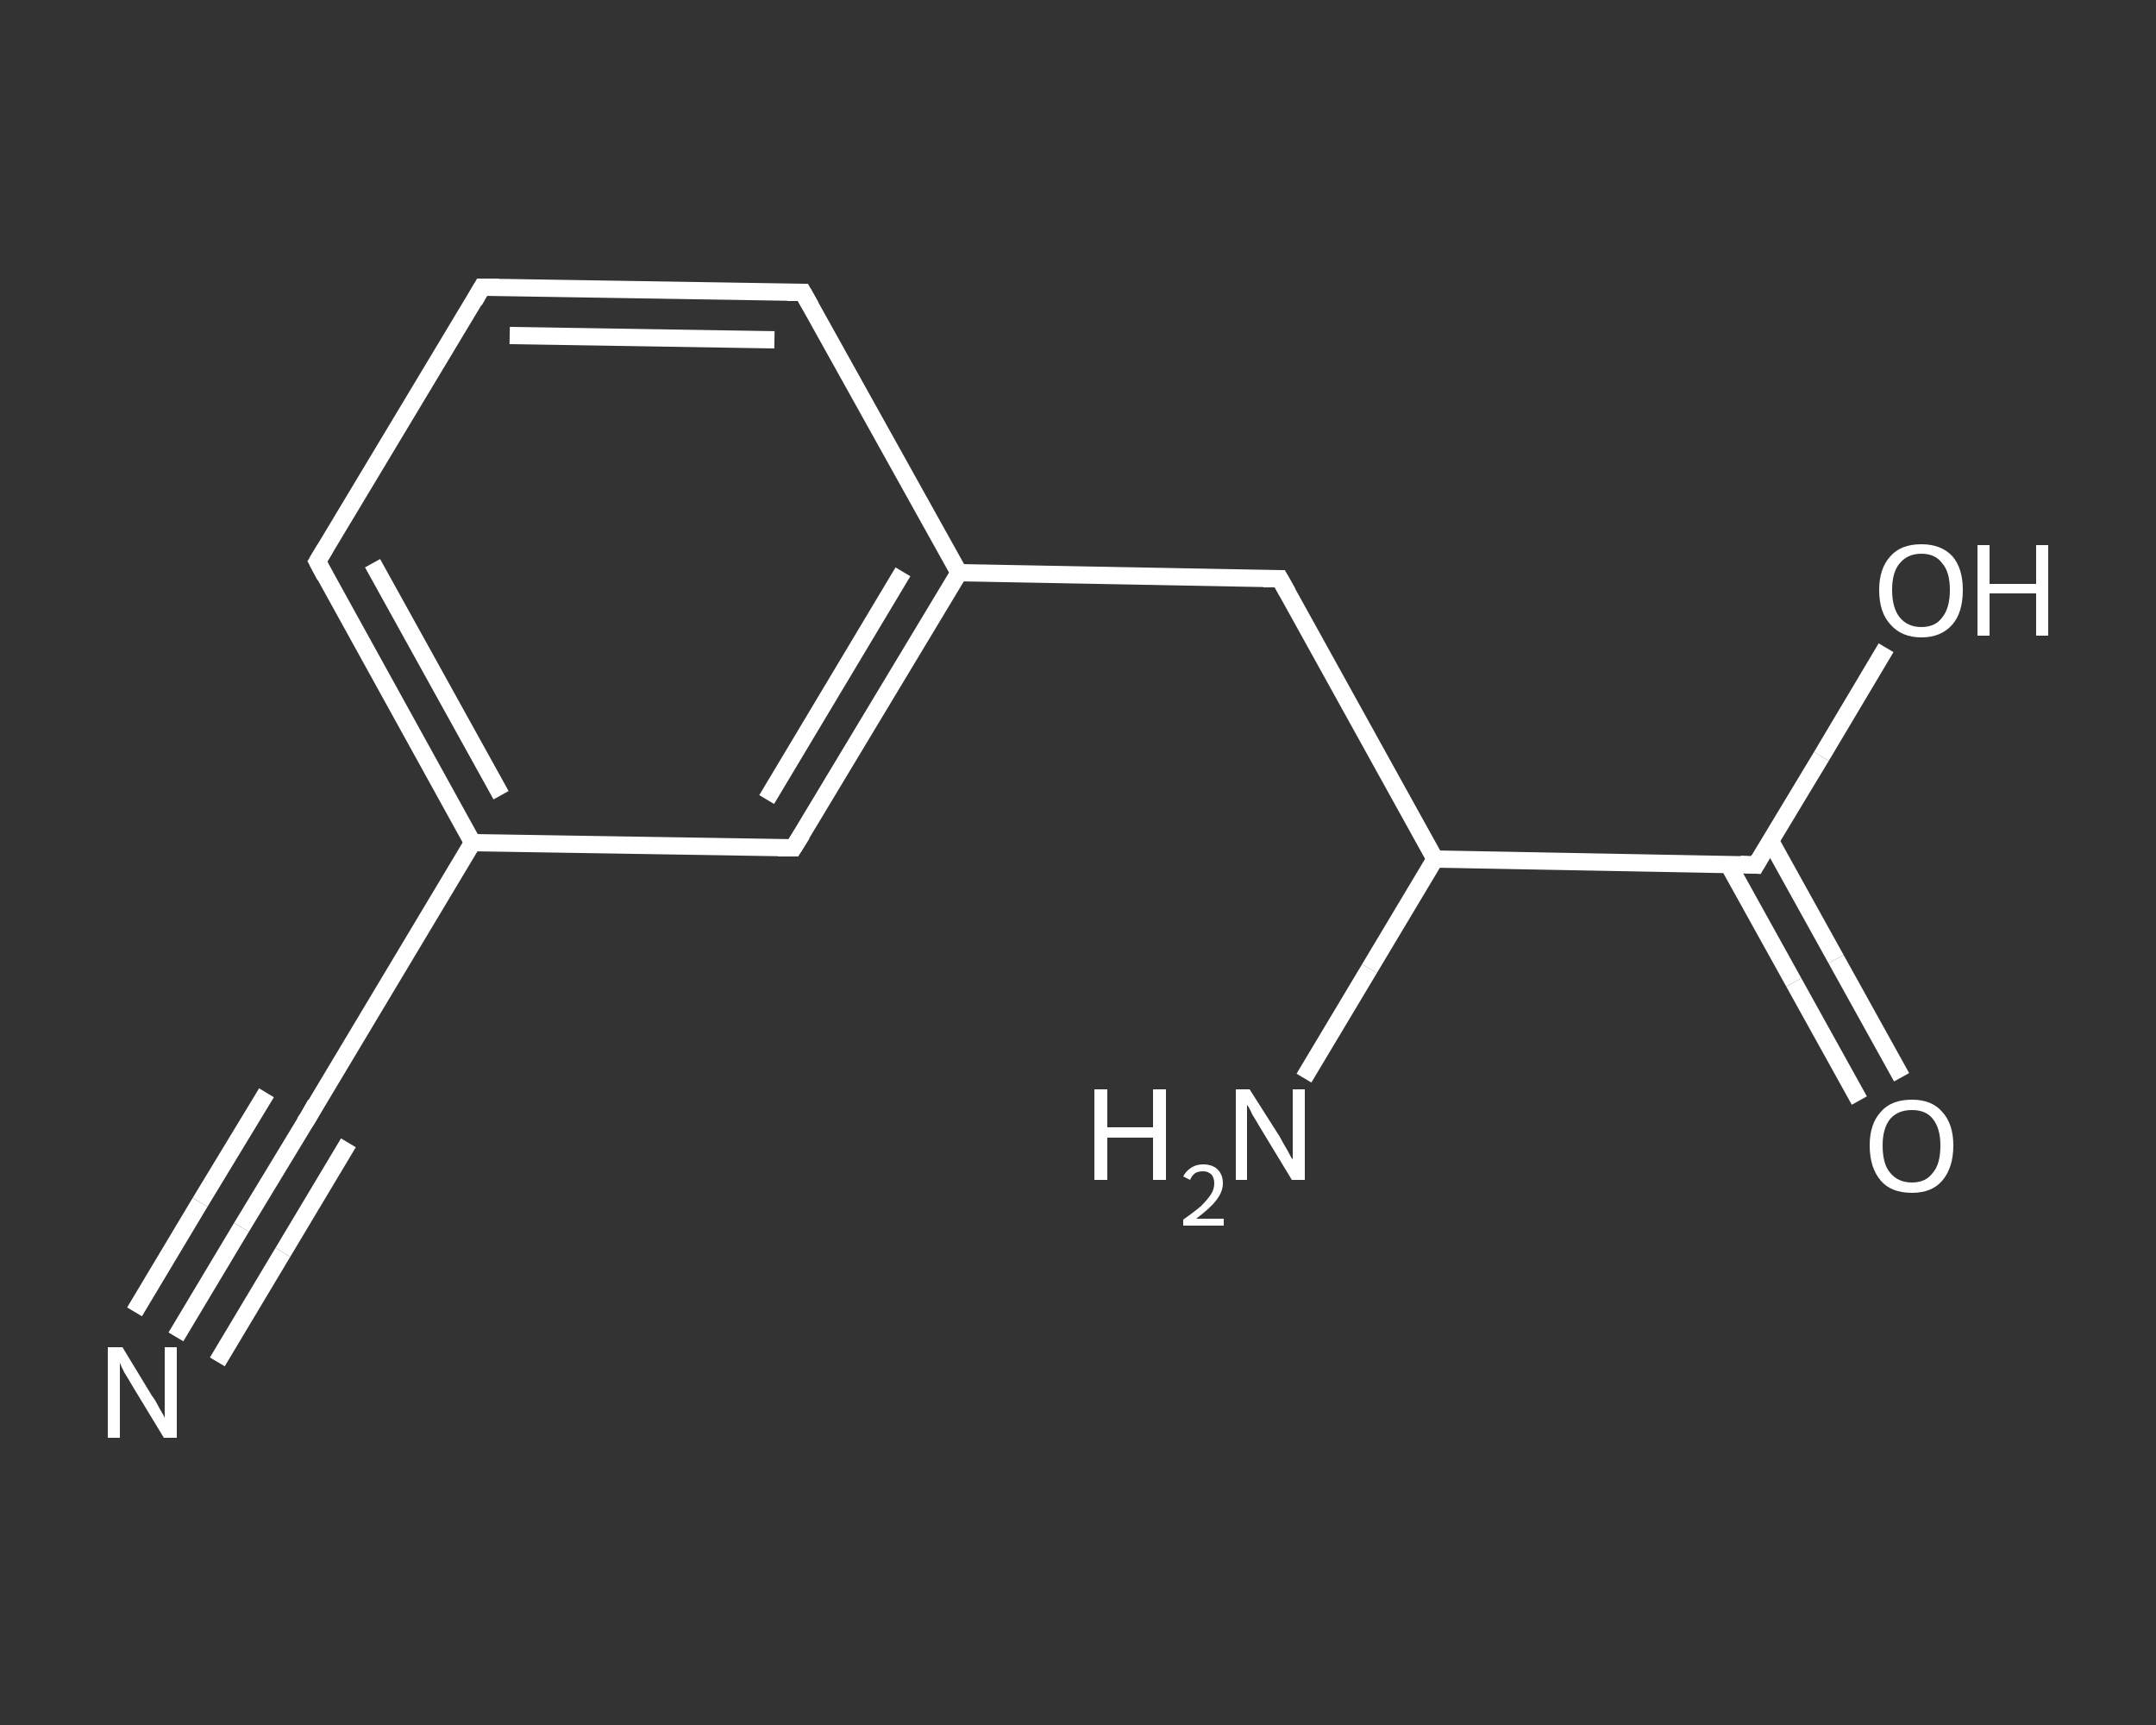<?xml version='1.0' encoding='iso-8859-1'?>
<svg version='1.1' baseProfile='full'
              xmlns='http://www.w3.org/2000/svg'
                      xmlns:rdkit='http://www.rdkit.org/xml'
                      xmlns:xlink='http://www.w3.org/1999/xlink'
                  xml:space='preserve'
width='250px' height='200px' viewBox='0 0 250 200'>
<rect x="0" y="0" width="250" height="200" fill="#333333" stroke="none"/>
<!-- END OF HEADER -->
<rect style='opacity:1.0;fill:transparent;stroke:none' width='250.0' height='200.0' x='0.0' y='0.0'> </rect>
<path class='bond-0 atom-0 atom-1' d='M 20.4,155.0 L 28.0,142.3' style='fill:none;fill-rule:evenodd;stroke:#FFFFFF;stroke-width:2.0px;stroke-linecap:butt;stroke-linejoin:miter;stroke-opacity:1' />
<path class='bond-0 atom-0 atom-1' d='M 28.0,142.3 L 35.7,129.6' style='fill:none;fill-rule:evenodd;stroke:#FFFFFF;stroke-width:2.0px;stroke-linecap:butt;stroke-linejoin:miter;stroke-opacity:1' />
<path class='bond-0 atom-0 atom-1' d='M 15.6,152.1 L 23.2,139.4' style='fill:none;fill-rule:evenodd;stroke:#FFFFFF;stroke-width:2.0px;stroke-linecap:butt;stroke-linejoin:miter;stroke-opacity:1' />
<path class='bond-0 atom-0 atom-1' d='M 23.2,139.4 L 30.9,126.7' style='fill:none;fill-rule:evenodd;stroke:#FFFFFF;stroke-width:2.0px;stroke-linecap:butt;stroke-linejoin:miter;stroke-opacity:1' />
<path class='bond-0 atom-0 atom-1' d='M 25.2,157.9 L 32.8,145.2' style='fill:none;fill-rule:evenodd;stroke:#FFFFFF;stroke-width:2.0px;stroke-linecap:butt;stroke-linejoin:miter;stroke-opacity:1' />
<path class='bond-0 atom-0 atom-1' d='M 32.8,145.2 L 40.4,132.5' style='fill:none;fill-rule:evenodd;stroke:#FFFFFF;stroke-width:2.0px;stroke-linecap:butt;stroke-linejoin:miter;stroke-opacity:1' />
<path class='bond-1 atom-1 atom-2' d='M 35.7,129.6 L 54.8,97.7' style='fill:none;fill-rule:evenodd;stroke:#FFFFFF;stroke-width:2.0px;stroke-linecap:butt;stroke-linejoin:miter;stroke-opacity:1' />
<path class='bond-2 atom-2 atom-3' d='M 54.8,97.7 L 36.8,65.1' style='fill:none;fill-rule:evenodd;stroke:#FFFFFF;stroke-width:2.0px;stroke-linecap:butt;stroke-linejoin:miter;stroke-opacity:1' />
<path class='bond-2 atom-2 atom-3' d='M 58.1,92.2 L 43.2,65.3' style='fill:none;fill-rule:evenodd;stroke:#FFFFFF;stroke-width:2.0px;stroke-linecap:butt;stroke-linejoin:miter;stroke-opacity:1' />
<path class='bond-3 atom-3 atom-4' d='M 36.8,65.1 L 55.9,33.3' style='fill:none;fill-rule:evenodd;stroke:#FFFFFF;stroke-width:2.0px;stroke-linecap:butt;stroke-linejoin:miter;stroke-opacity:1' />
<path class='bond-4 atom-4 atom-5' d='M 55.9,33.3 L 93.1,33.9' style='fill:none;fill-rule:evenodd;stroke:#FFFFFF;stroke-width:2.0px;stroke-linecap:butt;stroke-linejoin:miter;stroke-opacity:1' />
<path class='bond-4 atom-4 atom-5' d='M 59.1,38.9 L 89.8,39.4' style='fill:none;fill-rule:evenodd;stroke:#FFFFFF;stroke-width:2.0px;stroke-linecap:butt;stroke-linejoin:miter;stroke-opacity:1' />
<path class='bond-5 atom-5 atom-6' d='M 93.1,33.9 L 111.2,66.4' style='fill:none;fill-rule:evenodd;stroke:#FFFFFF;stroke-width:2.0px;stroke-linecap:butt;stroke-linejoin:miter;stroke-opacity:1' />
<path class='bond-6 atom-6 atom-7' d='M 111.2,66.4 L 148.4,67.1' style='fill:none;fill-rule:evenodd;stroke:#FFFFFF;stroke-width:2.0px;stroke-linecap:butt;stroke-linejoin:miter;stroke-opacity:1' />
<path class='bond-7 atom-7 atom-8' d='M 148.4,67.1 L 166.4,99.6' style='fill:none;fill-rule:evenodd;stroke:#FFFFFF;stroke-width:2.0px;stroke-linecap:butt;stroke-linejoin:miter;stroke-opacity:1' />
<path class='bond-8 atom-8 atom-9' d='M 166.4,99.6 L 158.8,112.3' style='fill:none;fill-rule:evenodd;stroke:#FFFFFF;stroke-width:2.0px;stroke-linecap:butt;stroke-linejoin:miter;stroke-opacity:1' />
<path class='bond-8 atom-8 atom-9' d='M 158.8,112.3 L 151.2,125.0' style='fill:none;fill-rule:evenodd;stroke:#FFFFFF;stroke-width:2.0px;stroke-linecap:butt;stroke-linejoin:miter;stroke-opacity:1' />
<path class='bond-9 atom-8 atom-10' d='M 166.4,99.6 L 203.6,100.3' style='fill:none;fill-rule:evenodd;stroke:#FFFFFF;stroke-width:2.0px;stroke-linecap:butt;stroke-linejoin:miter;stroke-opacity:1' />
<path class='bond-10 atom-10 atom-11' d='M 200.4,100.2 L 208.0,113.9' style='fill:none;fill-rule:evenodd;stroke:#FFFFFF;stroke-width:2.0px;stroke-linecap:butt;stroke-linejoin:miter;stroke-opacity:1' />
<path class='bond-10 atom-10 atom-11' d='M 208.0,113.9 L 215.6,127.6' style='fill:none;fill-rule:evenodd;stroke:#FFFFFF;stroke-width:2.0px;stroke-linecap:butt;stroke-linejoin:miter;stroke-opacity:1' />
<path class='bond-10 atom-10 atom-11' d='M 205.3,97.5 L 212.9,111.2' style='fill:none;fill-rule:evenodd;stroke:#FFFFFF;stroke-width:2.0px;stroke-linecap:butt;stroke-linejoin:miter;stroke-opacity:1' />
<path class='bond-10 atom-10 atom-11' d='M 212.9,111.2 L 220.5,124.9' style='fill:none;fill-rule:evenodd;stroke:#FFFFFF;stroke-width:2.0px;stroke-linecap:butt;stroke-linejoin:miter;stroke-opacity:1' />
<path class='bond-11 atom-10 atom-12' d='M 203.6,100.3 L 211.2,87.7' style='fill:none;fill-rule:evenodd;stroke:#FFFFFF;stroke-width:2.0px;stroke-linecap:butt;stroke-linejoin:miter;stroke-opacity:1' />
<path class='bond-11 atom-10 atom-12' d='M 211.2,87.7 L 218.7,75.1' style='fill:none;fill-rule:evenodd;stroke:#FFFFFF;stroke-width:2.0px;stroke-linecap:butt;stroke-linejoin:miter;stroke-opacity:1' />
<path class='bond-12 atom-6 atom-13' d='M 111.2,66.4 L 92.0,98.3' style='fill:none;fill-rule:evenodd;stroke:#FFFFFF;stroke-width:2.0px;stroke-linecap:butt;stroke-linejoin:miter;stroke-opacity:1' />
<path class='bond-12 atom-6 atom-13' d='M 104.7,66.3 L 88.9,92.7' style='fill:none;fill-rule:evenodd;stroke:#FFFFFF;stroke-width:2.0px;stroke-linecap:butt;stroke-linejoin:miter;stroke-opacity:1' />
<path class='bond-13 atom-13 atom-2' d='M 92.0,98.3 L 54.8,97.7' style='fill:none;fill-rule:evenodd;stroke:#FFFFFF;stroke-width:2.0px;stroke-linecap:butt;stroke-linejoin:miter;stroke-opacity:1' />
<path d='M 35.3,130.2 L 35.7,129.6 L 36.6,128.0' style='fill:none;stroke:#FFFFFF;stroke-width:2.0px;stroke-linecap:butt;stroke-linejoin:miter;stroke-opacity:1;' />
<path d='M 37.7,66.8 L 36.8,65.1 L 37.7,63.6' style='fill:none;stroke:#FFFFFF;stroke-width:2.0px;stroke-linecap:butt;stroke-linejoin:miter;stroke-opacity:1;' />
<path d='M 55.0,34.9 L 55.9,33.3 L 57.8,33.3' style='fill:none;stroke:#FFFFFF;stroke-width:2.0px;stroke-linecap:butt;stroke-linejoin:miter;stroke-opacity:1;' />
<path d='M 91.3,33.9 L 93.1,33.9 L 94.0,35.5' style='fill:none;stroke:#FFFFFF;stroke-width:2.0px;stroke-linecap:butt;stroke-linejoin:miter;stroke-opacity:1;' />
<path d='M 146.5,67.1 L 148.4,67.1 L 149.3,68.7' style='fill:none;stroke:#FFFFFF;stroke-width:2.0px;stroke-linecap:butt;stroke-linejoin:miter;stroke-opacity:1;' />
<path d='M 201.8,100.2 L 203.6,100.3 L 204.0,99.6' style='fill:none;stroke:#FFFFFF;stroke-width:2.0px;stroke-linecap:butt;stroke-linejoin:miter;stroke-opacity:1;' />
<path d='M 93.0,96.7 L 92.0,98.3 L 90.2,98.3' style='fill:none;stroke:#FFFFFF;stroke-width:2.0px;stroke-linecap:butt;stroke-linejoin:miter;stroke-opacity:1;' />
<path class='atom-0' d='M 14.2 156.2
L 17.6 161.8
Q 18.0 162.3, 18.5 163.3
Q 19.1 164.3, 19.1 164.4
L 19.1 156.2
L 20.5 156.2
L 20.5 166.7
L 19.0 166.7
L 15.3 160.6
Q 14.9 159.9, 14.4 159.1
Q 14.0 158.3, 13.9 158.0
L 13.9 166.7
L 12.5 166.7
L 12.5 156.2
L 14.2 156.2
' fill='#FFFFFF'/>
<path class='atom-9' d='M 126.9 126.3
L 128.4 126.3
L 128.4 130.7
L 133.7 130.7
L 133.7 126.3
L 135.2 126.3
L 135.2 136.8
L 133.7 136.8
L 133.7 131.9
L 128.4 131.9
L 128.4 136.8
L 126.9 136.8
L 126.9 126.3
' fill='#FFFFFF'/>
<path class='atom-9' d='M 137.2 136.4
Q 137.5 135.8, 138.1 135.4
Q 138.7 135.0, 139.5 135.0
Q 140.6 135.0, 141.2 135.6
Q 141.8 136.2, 141.8 137.2
Q 141.8 138.2, 141.0 139.2
Q 140.3 140.1, 138.7 141.3
L 141.9 141.3
L 141.9 142.1
L 137.2 142.1
L 137.2 141.4
Q 138.5 140.5, 139.3 139.8
Q 140.0 139.1, 140.4 138.5
Q 140.8 137.9, 140.8 137.2
Q 140.8 136.6, 140.5 136.2
Q 140.1 135.8, 139.5 135.8
Q 139.0 135.8, 138.6 136.0
Q 138.2 136.3, 138.0 136.8
L 137.2 136.4
' fill='#FFFFFF'/>
<path class='atom-9' d='M 144.9 126.3
L 148.4 131.8
Q 148.7 132.4, 149.3 133.4
Q 149.8 134.4, 149.9 134.4
L 149.9 126.3
L 151.3 126.3
L 151.3 136.8
L 149.8 136.8
L 146.1 130.7
Q 145.7 130.0, 145.2 129.2
Q 144.8 128.3, 144.6 128.1
L 144.6 136.8
L 143.3 136.8
L 143.3 126.3
L 144.9 126.3
' fill='#FFFFFF'/>
<path class='atom-11' d='M 216.8 132.8
Q 216.8 130.3, 218.1 128.9
Q 219.3 127.5, 221.7 127.5
Q 224.0 127.5, 225.2 128.9
Q 226.5 130.3, 226.5 132.8
Q 226.5 135.4, 225.2 136.9
Q 224.0 138.3, 221.7 138.3
Q 219.3 138.3, 218.1 136.9
Q 216.8 135.4, 216.8 132.8
M 221.7 137.1
Q 223.3 137.1, 224.1 136.0
Q 225.0 135.0, 225.0 132.8
Q 225.0 130.8, 224.1 129.7
Q 223.3 128.7, 221.7 128.7
Q 220.1 128.7, 219.2 129.7
Q 218.3 130.8, 218.3 132.8
Q 218.3 135.0, 219.2 136.0
Q 220.1 137.1, 221.7 137.1
' fill='#FFFFFF'/>
<path class='atom-12' d='M 217.9 68.4
Q 217.9 65.9, 219.2 64.5
Q 220.4 63.1, 222.8 63.1
Q 225.1 63.1, 226.4 64.5
Q 227.6 65.9, 227.6 68.4
Q 227.6 71.0, 226.4 72.4
Q 225.1 73.9, 222.8 73.9
Q 220.5 73.9, 219.2 72.4
Q 217.9 71.0, 217.9 68.4
M 222.8 72.7
Q 224.4 72.7, 225.2 71.6
Q 226.1 70.5, 226.1 68.4
Q 226.1 66.3, 225.2 65.3
Q 224.4 64.2, 222.8 64.2
Q 221.2 64.2, 220.3 65.3
Q 219.4 66.3, 219.4 68.4
Q 219.4 70.5, 220.3 71.6
Q 221.2 72.7, 222.8 72.7
' fill='#FFFFFF'/>
<path class='atom-12' d='M 229.3 63.2
L 230.7 63.2
L 230.7 67.7
L 236.1 67.7
L 236.1 63.2
L 237.5 63.2
L 237.5 73.7
L 236.1 73.7
L 236.1 68.8
L 230.7 68.8
L 230.7 73.7
L 229.3 73.7
L 229.3 63.2
' fill='#FFFFFF'/>
</svg>
